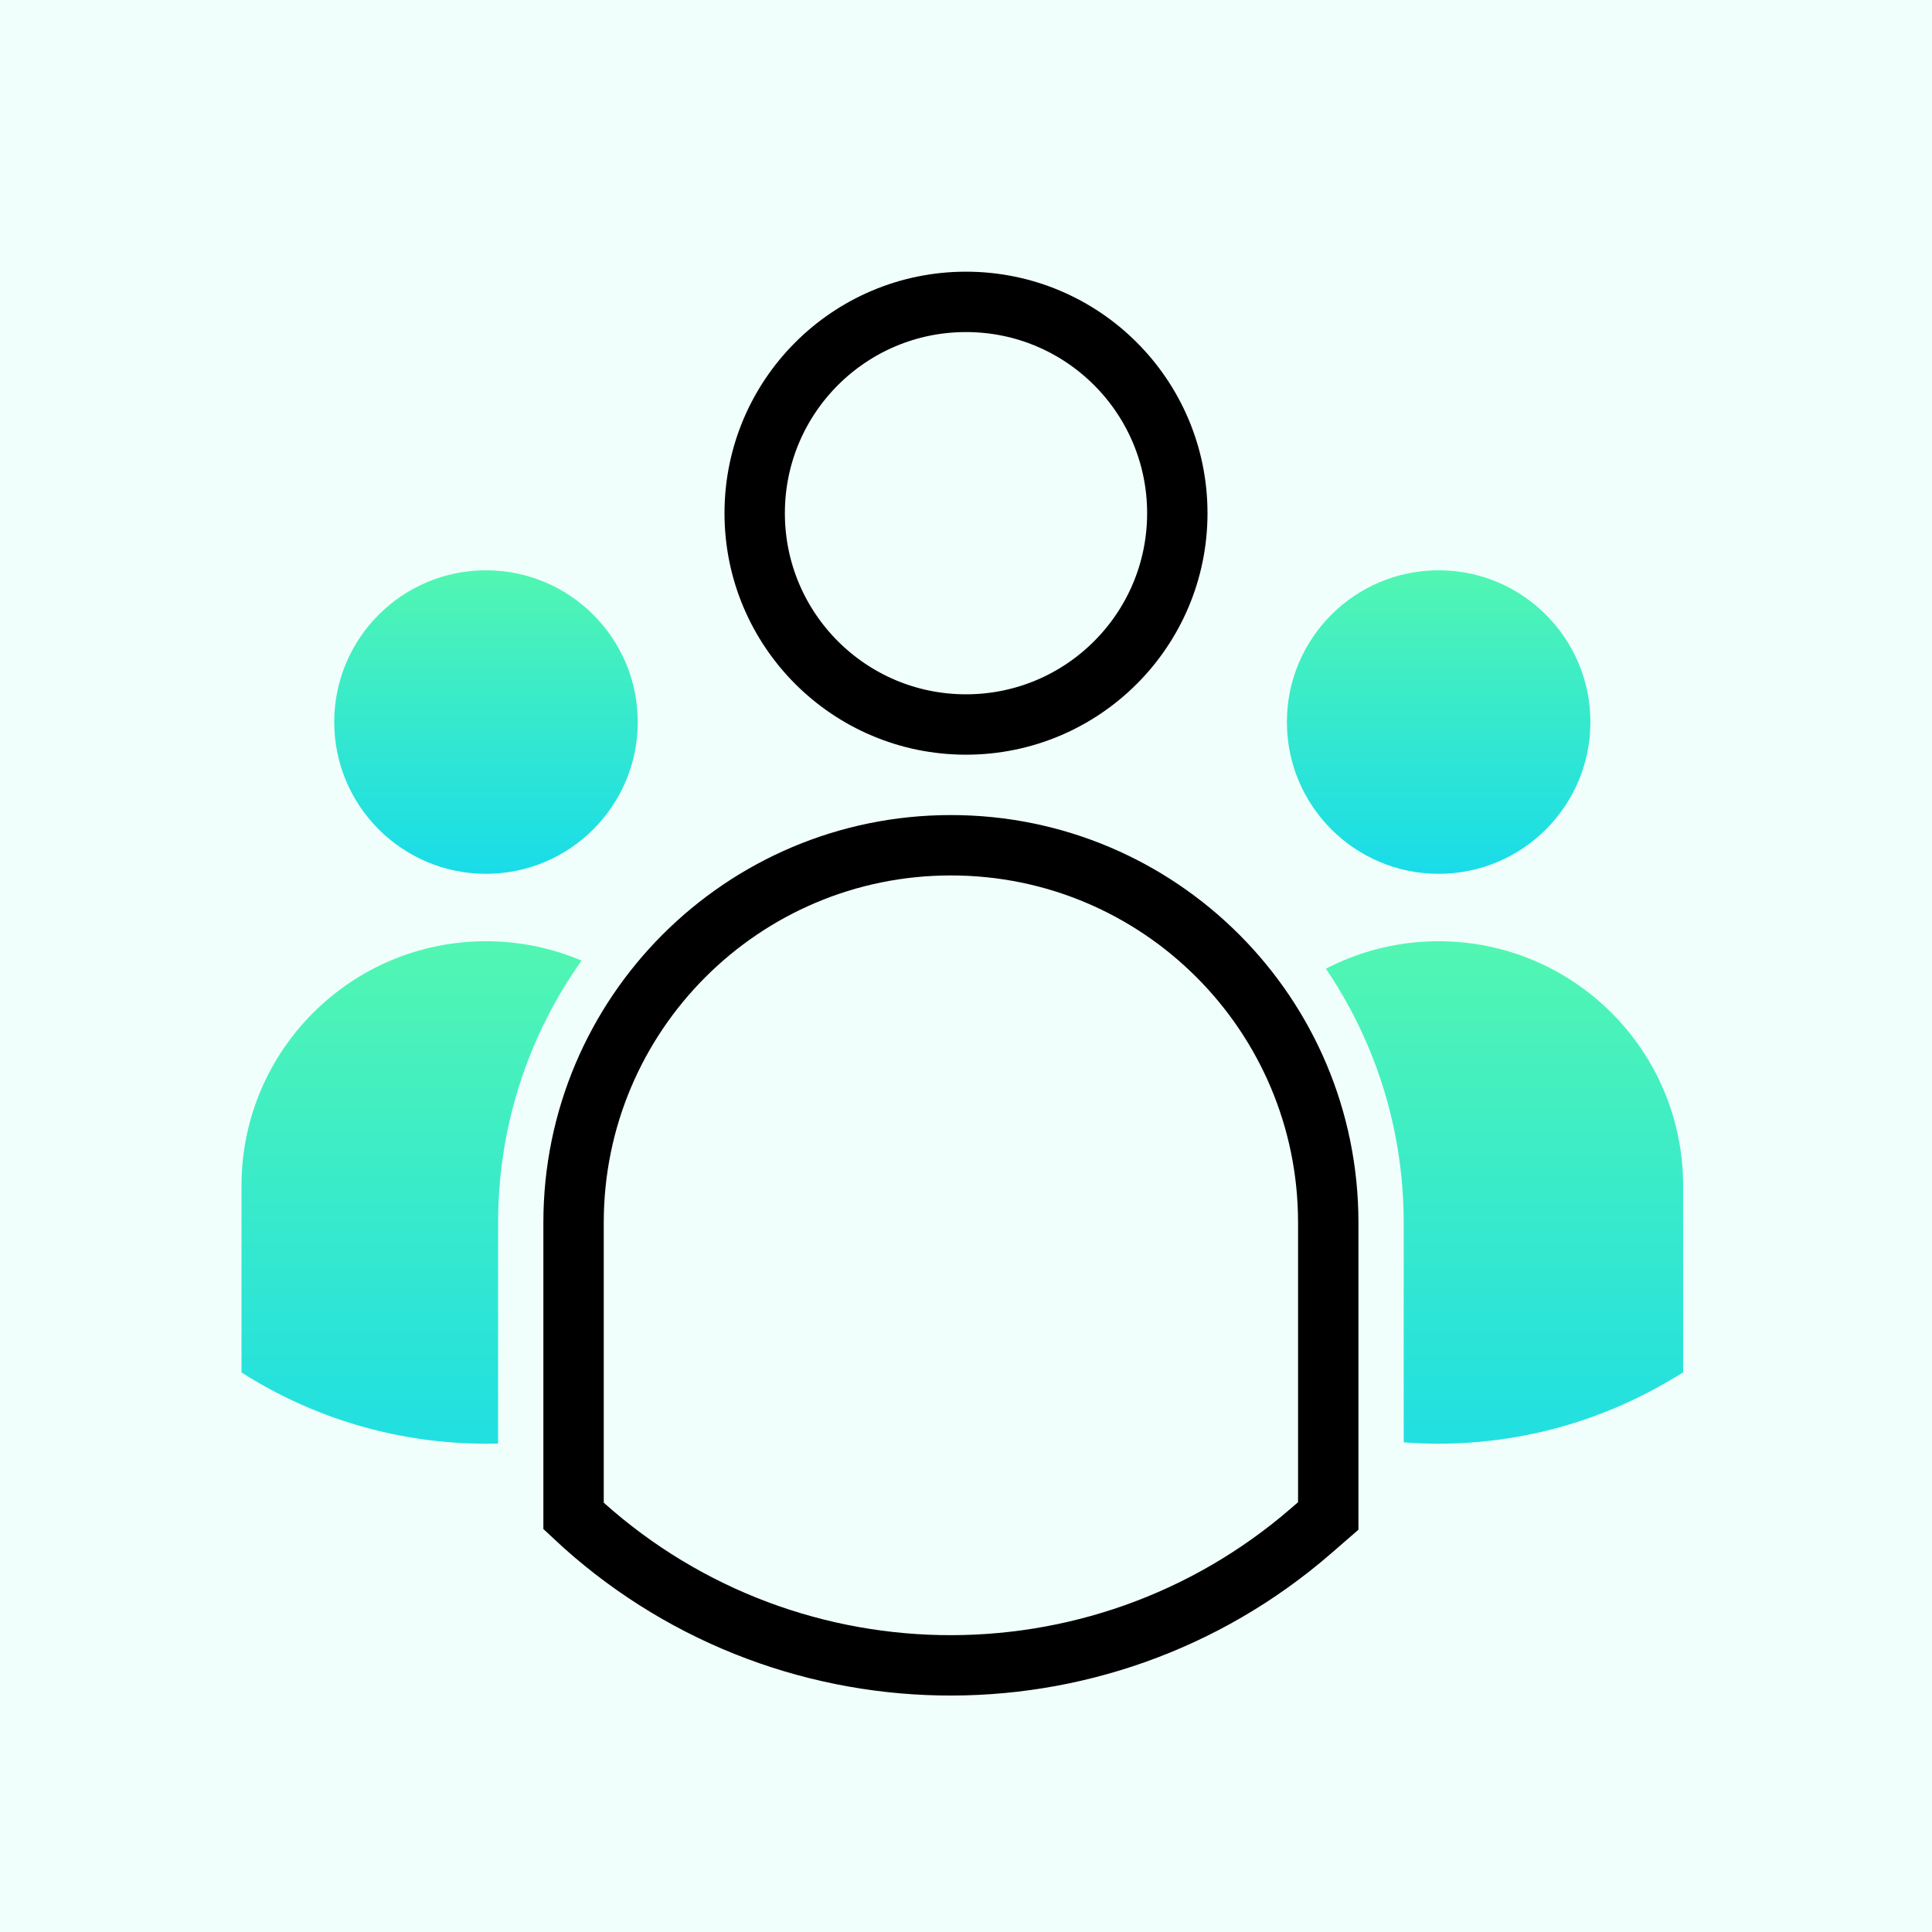 <svg width="64" height="64" viewBox="0 0 64 64" fill="none" xmlns="http://www.w3.org/2000/svg">
<rect width="64" height="64" fill="#F0FFFB"/>
<path d="M8 39.279C8 34.806 11.626 31.18 16.099 31.18C20.572 31.18 24.198 34.806 24.198 39.279V45.464L23.789 45.707C18.903 48.615 12.795 48.521 8 45.464V39.279Z" fill="url(#paint0_linear_515_7987)"/>
<circle cx="16.099" cy="23.919" r="5.027" fill="url(#paint1_linear_515_7987)"/>
<circle cx="47.657" cy="23.919" r="5.027" fill="url(#paint2_linear_515_7987)"/>
<path d="M39.558 39.279C39.558 34.806 43.184 31.18 47.657 31.18C52.13 31.18 55.756 34.806 55.756 39.279V45.464L55.347 45.707C50.461 48.615 44.353 48.521 39.558 45.464V39.279Z" fill="url(#paint3_linear_515_7987)"/>
<path d="M19 40.5C19 33.596 24.596 28 31.5 28C38.404 28 44 33.596 44 40.5V50.218L43.439 50.705C36.374 56.836 25.816 56.626 19 50.218V40.5Z" fill="#F0FFFB" stroke="#F0FFFB" stroke-width="5"/>
<path d="M19 40.5C19 33.596 24.596 28 31.5 28C38.404 28 44 33.596 44 40.5V50.218L43.439 50.705C36.374 56.836 25.816 56.626 19 50.218V40.5Z" fill="#F0FFFB" stroke="black" stroke-width="2"/>
<circle cx="32" cy="17" r="7" fill="#F0FFFB" stroke="black" stroke-width="2"/>
<defs>
<linearGradient id="paint0_linear_515_7987" x1="16.099" y1="31.18" x2="16.099" y2="50.45" gradientUnits="userSpaceOnUse">
<stop stop-color="#52F6B2"/>
<stop offset="1" stop-color="#19DCE9"/>
</linearGradient>
<linearGradient id="paint1_linear_515_7987" x1="16.099" y1="18.892" x2="16.099" y2="28.945" gradientUnits="userSpaceOnUse">
<stop stop-color="#52F6B2"/>
<stop offset="1" stop-color="#19DCE9"/>
</linearGradient>
<linearGradient id="paint2_linear_515_7987" x1="47.657" y1="18.892" x2="47.657" y2="28.945" gradientUnits="userSpaceOnUse">
<stop stop-color="#52F6B2"/>
<stop offset="1" stop-color="#19DCE9"/>
</linearGradient>
<linearGradient id="paint3_linear_515_7987" x1="47.657" y1="31.18" x2="47.657" y2="50.45" gradientUnits="userSpaceOnUse">
<stop stop-color="#52F6B2"/>
<stop offset="1" stop-color="#19DCE9"/>
</linearGradient>
</defs>
</svg>
